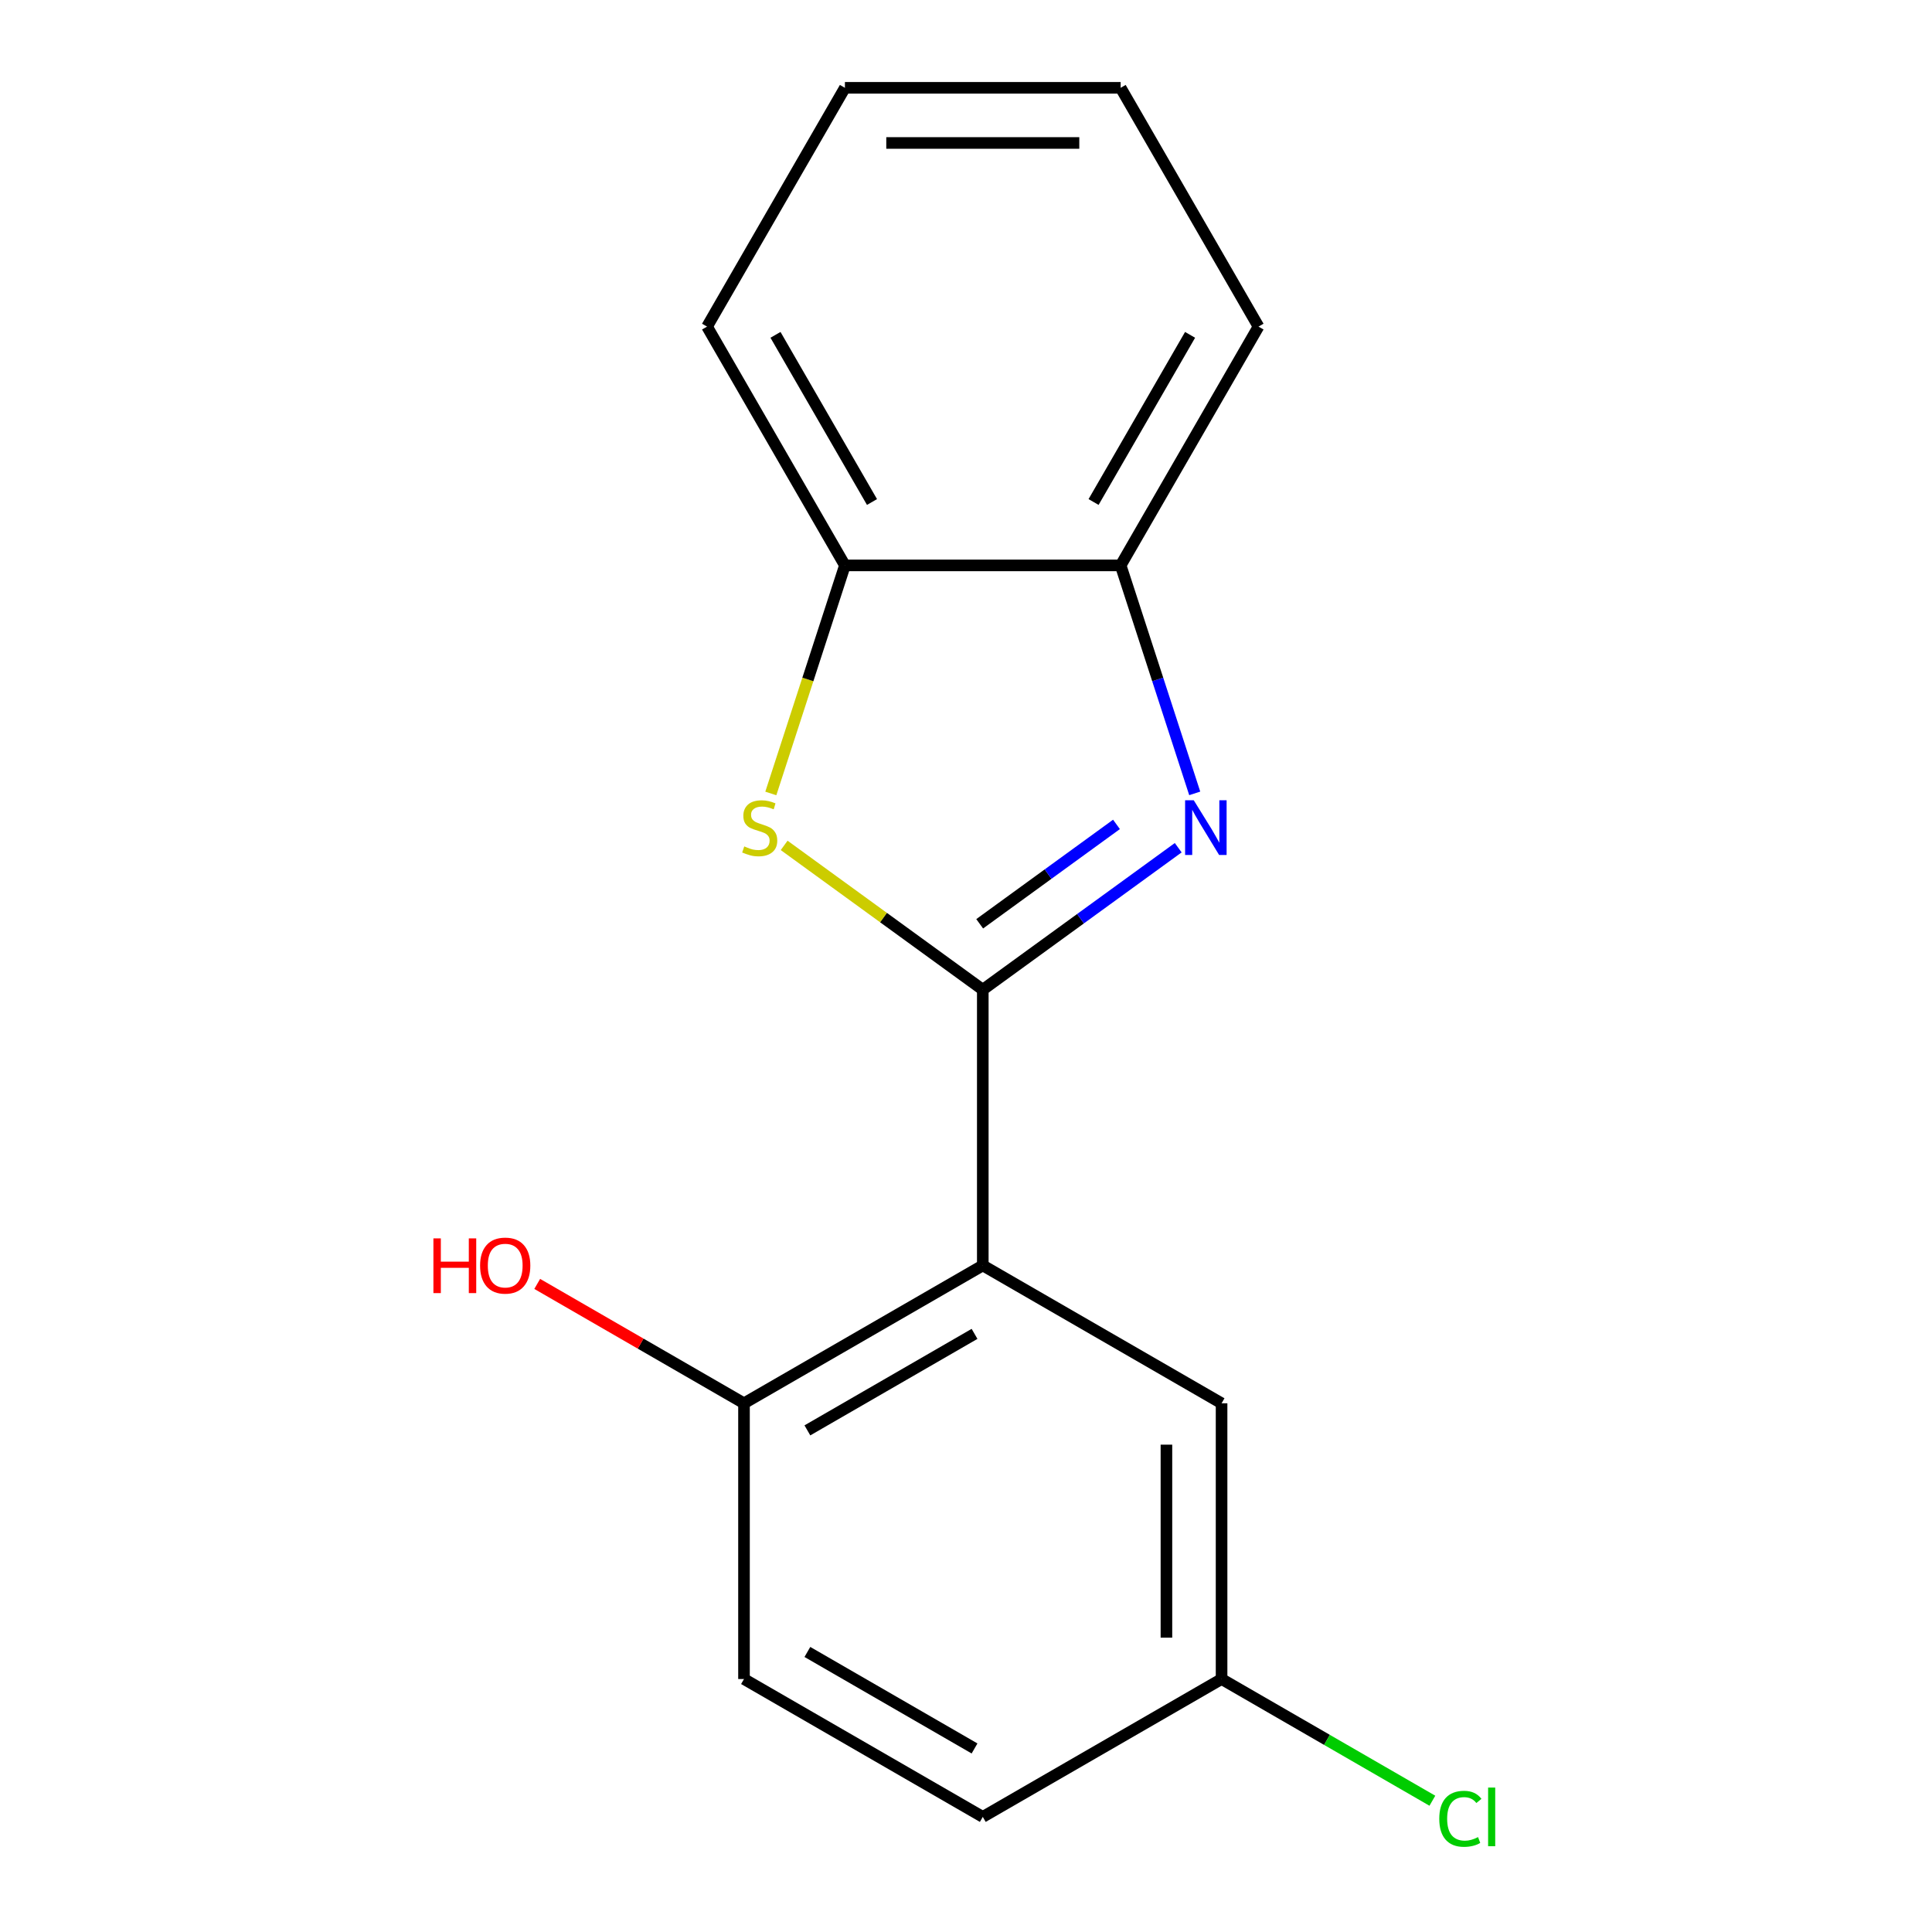 <?xml version='1.0' encoding='iso-8859-1'?>
<svg version='1.1' baseProfile='full'
              xmlns='http://www.w3.org/2000/svg'
                      xmlns:rdkit='http://www.rdkit.org/xml'
                      xmlns:xlink='http://www.w3.org/1999/xlink'
                  xml:space='preserve'
width='1000px' height='1000px' viewBox='0 0 1000 1000'>
<!-- END OF HEADER -->
<rect style='opacity:1.0;fill:#FFFFFF;stroke:none' width='1000' height='1000' x='0' y='0'> </rect>
<path class='bond-0' d='M 508.689,512.269 L 559.265,475.523' style='fill:none;fill-rule:evenodd;stroke:#000000;stroke-width:6px;stroke-linecap:butt;stroke-linejoin:miter;stroke-opacity:1' />
<path class='bond-0' d='M 559.265,475.523 L 609.842,438.777' style='fill:none;fill-rule:evenodd;stroke:#0000FF;stroke-width:6px;stroke-linecap:butt;stroke-linejoin:miter;stroke-opacity:1' />
<path class='bond-0' d='M 507.084,478.153 L 542.488,452.43' style='fill:none;fill-rule:evenodd;stroke:#000000;stroke-width:6px;stroke-linecap:butt;stroke-linejoin:miter;stroke-opacity:1' />
<path class='bond-0' d='M 542.488,452.43 L 577.891,426.708' style='fill:none;fill-rule:evenodd;stroke:#0000FF;stroke-width:6px;stroke-linecap:butt;stroke-linejoin:miter;stroke-opacity:1' />
<path class='bond-1' d='M 508.689,512.269 L 508.689,654.986' style='fill:none;fill-rule:evenodd;stroke:#000000;stroke-width:6px;stroke-linecap:butt;stroke-linejoin:miter;stroke-opacity:1' />
<path class='bond-2' d='M 508.689,512.269 L 457.282,474.92' style='fill:none;fill-rule:evenodd;stroke:#000000;stroke-width:6px;stroke-linecap:butt;stroke-linejoin:miter;stroke-opacity:1' />
<path class='bond-2' d='M 457.282,474.92 L 405.876,437.571' style='fill:none;fill-rule:evenodd;stroke:#CCCC00;stroke-width:6px;stroke-linecap:butt;stroke-linejoin:miter;stroke-opacity:1' />
<path class='bond-3' d='M 618.39,410.653 L 599.219,351.651' style='fill:none;fill-rule:evenodd;stroke:#0000FF;stroke-width:6px;stroke-linecap:butt;stroke-linejoin:miter;stroke-opacity:1' />
<path class='bond-3' d='M 599.219,351.651 L 580.048,292.649' style='fill:none;fill-rule:evenodd;stroke:#000000;stroke-width:6px;stroke-linecap:butt;stroke-linejoin:miter;stroke-opacity:1' />
<path class='bond-5' d='M 508.689,654.986 L 385.092,726.345' style='fill:none;fill-rule:evenodd;stroke:#000000;stroke-width:6px;stroke-linecap:butt;stroke-linejoin:miter;stroke-opacity:1' />
<path class='bond-5' d='M 504.421,690.41 L 417.903,740.361' style='fill:none;fill-rule:evenodd;stroke:#000000;stroke-width:6px;stroke-linecap:butt;stroke-linejoin:miter;stroke-opacity:1' />
<path class='bond-6' d='M 508.689,654.986 L 632.286,726.345' style='fill:none;fill-rule:evenodd;stroke:#000000;stroke-width:6px;stroke-linecap:butt;stroke-linejoin:miter;stroke-opacity:1' />
<path class='bond-4' d='M 398.975,410.693 L 418.153,351.671' style='fill:none;fill-rule:evenodd;stroke:#CCCC00;stroke-width:6px;stroke-linecap:butt;stroke-linejoin:miter;stroke-opacity:1' />
<path class='bond-4' d='M 418.153,351.671 L 437.33,292.649' style='fill:none;fill-rule:evenodd;stroke:#000000;stroke-width:6px;stroke-linecap:butt;stroke-linejoin:miter;stroke-opacity:1' />
<path class='bond-12' d='M 580.048,292.649 L 651.406,169.052' style='fill:none;fill-rule:evenodd;stroke:#000000;stroke-width:6px;stroke-linecap:butt;stroke-linejoin:miter;stroke-opacity:1' />
<path class='bond-12' d='M 566.032,259.837 L 615.983,173.319' style='fill:none;fill-rule:evenodd;stroke:#000000;stroke-width:6px;stroke-linecap:butt;stroke-linejoin:miter;stroke-opacity:1' />
<path class='bond-16' d='M 580.048,292.649 L 437.33,292.649' style='fill:none;fill-rule:evenodd;stroke:#000000;stroke-width:6px;stroke-linecap:butt;stroke-linejoin:miter;stroke-opacity:1' />
<path class='bond-13' d='M 437.33,292.649 L 365.971,169.052' style='fill:none;fill-rule:evenodd;stroke:#000000;stroke-width:6px;stroke-linecap:butt;stroke-linejoin:miter;stroke-opacity:1' />
<path class='bond-13' d='M 451.346,259.837 L 401.394,173.319' style='fill:none;fill-rule:evenodd;stroke:#000000;stroke-width:6px;stroke-linecap:butt;stroke-linejoin:miter;stroke-opacity:1' />
<path class='bond-7' d='M 385.092,726.345 L 385.092,869.063' style='fill:none;fill-rule:evenodd;stroke:#000000;stroke-width:6px;stroke-linecap:butt;stroke-linejoin:miter;stroke-opacity:1' />
<path class='bond-10' d='M 385.092,726.345 L 331.577,695.448' style='fill:none;fill-rule:evenodd;stroke:#000000;stroke-width:6px;stroke-linecap:butt;stroke-linejoin:miter;stroke-opacity:1' />
<path class='bond-10' d='M 331.577,695.448 L 278.063,664.552' style='fill:none;fill-rule:evenodd;stroke:#FF0000;stroke-width:6px;stroke-linecap:butt;stroke-linejoin:miter;stroke-opacity:1' />
<path class='bond-8' d='M 632.286,726.345 L 632.286,869.063' style='fill:none;fill-rule:evenodd;stroke:#000000;stroke-width:6px;stroke-linecap:butt;stroke-linejoin:miter;stroke-opacity:1' />
<path class='bond-8' d='M 603.742,747.753 L 603.742,847.655' style='fill:none;fill-rule:evenodd;stroke:#000000;stroke-width:6px;stroke-linecap:butt;stroke-linejoin:miter;stroke-opacity:1' />
<path class='bond-17' d='M 385.092,869.063 L 508.689,940.422' style='fill:none;fill-rule:evenodd;stroke:#000000;stroke-width:6px;stroke-linecap:butt;stroke-linejoin:miter;stroke-opacity:1' />
<path class='bond-17' d='M 417.903,855.047 L 504.421,904.998' style='fill:none;fill-rule:evenodd;stroke:#000000;stroke-width:6px;stroke-linecap:butt;stroke-linejoin:miter;stroke-opacity:1' />
<path class='bond-9' d='M 632.286,869.063 L 508.689,940.422' style='fill:none;fill-rule:evenodd;stroke:#000000;stroke-width:6px;stroke-linecap:butt;stroke-linejoin:miter;stroke-opacity:1' />
<path class='bond-11' d='M 632.286,869.063 L 686.841,900.56' style='fill:none;fill-rule:evenodd;stroke:#000000;stroke-width:6px;stroke-linecap:butt;stroke-linejoin:miter;stroke-opacity:1' />
<path class='bond-11' d='M 686.841,900.56 L 741.395,932.057' style='fill:none;fill-rule:evenodd;stroke:#00CC00;stroke-width:6px;stroke-linecap:butt;stroke-linejoin:miter;stroke-opacity:1' />
<path class='bond-15' d='M 651.406,169.052 L 580.048,45.455' style='fill:none;fill-rule:evenodd;stroke:#000000;stroke-width:6px;stroke-linecap:butt;stroke-linejoin:miter;stroke-opacity:1' />
<path class='bond-14' d='M 365.971,169.052 L 437.33,45.455' style='fill:none;fill-rule:evenodd;stroke:#000000;stroke-width:6px;stroke-linecap:butt;stroke-linejoin:miter;stroke-opacity:1' />
<path class='bond-18' d='M 437.33,45.455 L 580.048,45.455' style='fill:none;fill-rule:evenodd;stroke:#000000;stroke-width:6px;stroke-linecap:butt;stroke-linejoin:miter;stroke-opacity:1' />
<path class='bond-18' d='M 458.738,73.998 L 558.64,73.998' style='fill:none;fill-rule:evenodd;stroke:#000000;stroke-width:6px;stroke-linecap:butt;stroke-linejoin:miter;stroke-opacity:1' />
<path  class='atom-1' d='M 617.89 414.221
L 627.17 429.221
Q 628.09 430.701, 629.57 433.381
Q 631.05 436.061, 631.13 436.221
L 631.13 414.221
L 634.89 414.221
L 634.89 442.541
L 631.01 442.541
L 621.05 426.141
Q 619.89 424.221, 618.65 422.021
Q 617.45 419.821, 617.09 419.141
L 617.09 442.541
L 613.41 442.541
L 613.41 414.221
L 617.89 414.221
' fill='#0000FF'/>
<path  class='atom-3' d='M 385.228 438.101
Q 385.548 438.221, 386.868 438.781
Q 388.188 439.341, 389.628 439.701
Q 391.108 440.021, 392.548 440.021
Q 395.228 440.021, 396.788 438.741
Q 398.348 437.421, 398.348 435.141
Q 398.348 433.581, 397.548 432.621
Q 396.788 431.661, 395.588 431.141
Q 394.388 430.621, 392.388 430.021
Q 389.868 429.261, 388.348 428.541
Q 386.868 427.821, 385.788 426.301
Q 384.748 424.781, 384.748 422.221
Q 384.748 418.661, 387.148 416.461
Q 389.588 414.261, 394.388 414.261
Q 397.668 414.261, 401.388 415.821
L 400.468 418.901
Q 397.068 417.501, 394.508 417.501
Q 391.748 417.501, 390.228 418.661
Q 388.708 419.781, 388.748 421.741
Q 388.748 423.261, 389.508 424.181
Q 390.308 425.101, 391.428 425.621
Q 392.588 426.141, 394.508 426.741
Q 397.068 427.541, 398.588 428.341
Q 400.108 429.141, 401.188 430.781
Q 402.308 432.381, 402.308 435.141
Q 402.308 439.061, 399.668 441.181
Q 397.068 443.261, 392.708 443.261
Q 390.188 443.261, 388.268 442.701
Q 386.388 442.181, 384.148 441.261
L 385.228 438.101
' fill='#CCCC00'/>
<path  class='atom-11' d='M 224.335 640.986
L 228.175 640.986
L 228.175 653.026
L 242.655 653.026
L 242.655 640.986
L 246.495 640.986
L 246.495 669.306
L 242.655 669.306
L 242.655 656.226
L 228.175 656.226
L 228.175 669.306
L 224.335 669.306
L 224.335 640.986
' fill='#FF0000'/>
<path  class='atom-11' d='M 248.495 655.066
Q 248.495 648.266, 251.855 644.466
Q 255.215 640.666, 261.495 640.666
Q 267.775 640.666, 271.135 644.466
Q 274.495 648.266, 274.495 655.066
Q 274.495 661.946, 271.095 665.866
Q 267.695 669.746, 261.495 669.746
Q 255.255 669.746, 251.855 665.866
Q 248.495 661.986, 248.495 655.066
M 261.495 666.546
Q 265.815 666.546, 268.135 663.666
Q 270.495 660.746, 270.495 655.066
Q 270.495 649.506, 268.135 646.706
Q 265.815 643.866, 261.495 643.866
Q 257.175 643.866, 254.815 646.666
Q 252.495 649.466, 252.495 655.066
Q 252.495 660.786, 254.815 663.666
Q 257.175 666.546, 261.495 666.546
' fill='#FF0000'/>
<path  class='atom-12' d='M 744.963 941.402
Q 744.963 934.362, 748.243 930.682
Q 751.563 926.962, 757.843 926.962
Q 763.683 926.962, 766.803 931.082
L 764.163 933.242
Q 761.883 930.242, 757.843 930.242
Q 753.563 930.242, 751.283 933.122
Q 749.043 935.962, 749.043 941.402
Q 749.043 947.002, 751.363 949.882
Q 753.723 952.762, 758.283 952.762
Q 761.403 952.762, 765.043 950.882
L 766.163 953.882
Q 764.683 954.842, 762.443 955.402
Q 760.203 955.962, 757.723 955.962
Q 751.563 955.962, 748.243 952.202
Q 744.963 948.442, 744.963 941.402
' fill='#00CC00'/>
<path  class='atom-12' d='M 770.243 925.242
L 773.923 925.242
L 773.923 955.602
L 770.243 955.602
L 770.243 925.242
' fill='#00CC00'/>
</svg>

